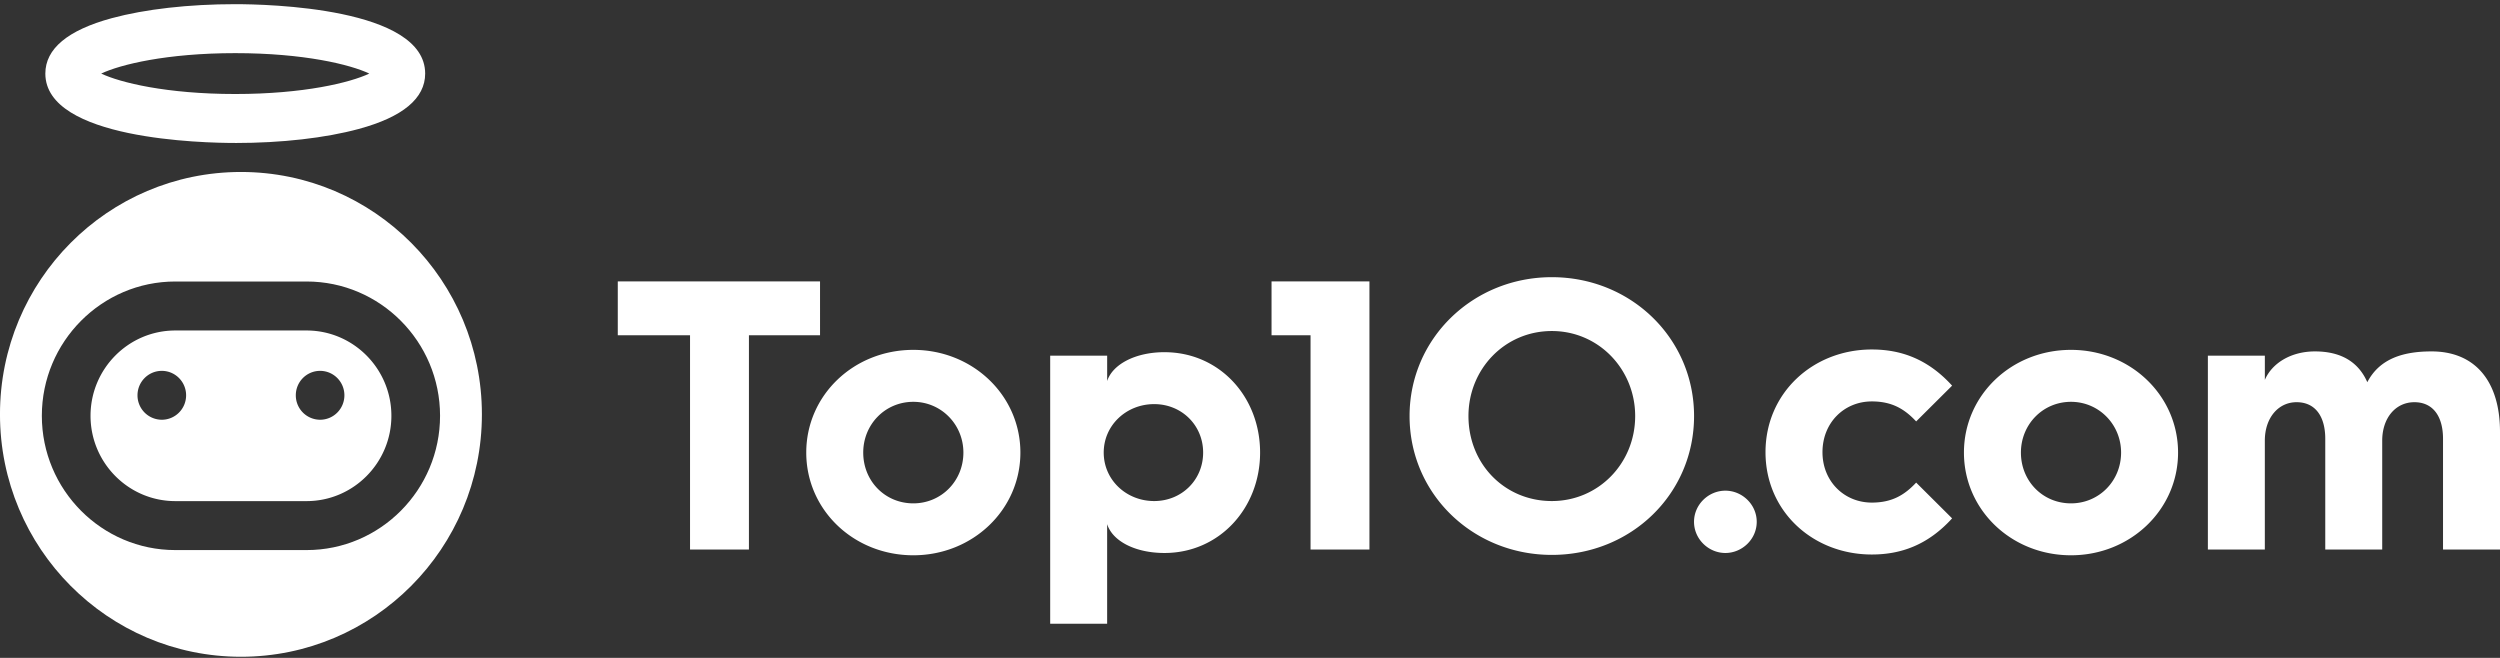 <svg id="ninja-top10-logo" xmlns="http://www.w3.org/2000/svg" xmlns:xlink="http://www.w3.org/1999/xlink" fill="white" viewBox="0 0 133 35" width="133"  height="35" ><rect x="0" y="0" width="133" height="35" fill="#333333" stroke="none"/><defs><path id="a" d="M.21.06h20.207v7.384H.21z"></path><path id="c" d="M0 .127h25.637v25.79H0z"></path><path id="a" d="M.21.06h20.207v7.384H.21z"></path><path id="c" d="M0 .127h25.637v25.79H0z"></path></defs><g fill="inherit" fill-rule="inherit"><g transform="translate(2.202 .162)"><mask id="b" fill="inherit"><use xlink:href="#a"></use></mask><path d="M10.313 2.665c3.649 0 6.12.606 7.132 1.087-1.013.48-3.483 1.087-7.132 1.087-3.648 0-6.119-.607-7.131-1.087 1.012-.48 3.483-1.087 7.131-1.087m0 4.78c2.464 0 4.796-.265 6.566-.746 2.348-.636 3.538-1.628 3.538-2.947C20.417.238 12 .06 10.313.06 7.85.06 5.518.324 3.747.804 1.4 1.441.21 2.434.21 3.752c0 3.514 8.417 3.692 10.104 3.692"></path></g><g transform="translate(0 9.022)"><mask id="d" fill="inherit"><use xlink:href="#c"></use></mask><path d="M16.31 20.242H9.327c-3.916 0-7.101-3.205-7.101-7.144s3.185-7.144 7.1-7.144h6.984c3.916 0 7.101 3.205 7.101 7.144 0 3.94-3.185 7.144-7.1 7.144M12.818.127C5.739.127-.001 5.9-.001 13.022s5.74 12.896 12.82 12.896 12.818-5.774 12.818-12.896C25.637 5.9 19.898.127 12.82.127"></path></g><path d="M17.03 22.33a1.296 1.296 0 01-1.293-1.3c0-.718.578-1.3 1.292-1.3.714 0 1.293.582 1.293 1.3 0 .719-.579 1.3-1.293 1.3m-8.421 0a1.296 1.296 0 01-1.293-1.3c0-.718.579-1.3 1.293-1.3s1.293.582 1.293 1.3c0 .719-.579 1.3-1.293 1.3m7.702-4.748H9.327c-2.488 0-4.511 2.036-4.511 4.539 0 2.502 2.023 4.538 4.51 4.538h6.984c2.488 0 4.512-2.036 4.512-4.538 0-2.503-2.024-4.539-4.512-4.539m27.316-2.612h-10.76v2.866h3.844v11.399h3.133V17.836h3.783zm4.963 11.809c-1.505 0-2.665-1.187-2.665-2.702 0-1.493 1.16-2.7 2.665-2.7 1.485 0 2.664 1.207 2.664 2.7 0 1.515-1.18 2.702-2.664 2.702m0-8.166c-3.174 0-5.696 2.415-5.696 5.464 0 3.05 2.522 5.464 5.696 5.464 3.153 0 5.696-2.415 5.696-5.464 0-3.049-2.543-5.464-5.696-5.464m12.814 8.043c-1.485 0-2.685-1.126-2.685-2.579 0-1.452 1.2-2.578 2.685-2.578 1.464 0 2.604 1.126 2.604 2.578 0 1.453-1.14 2.579-2.604 2.579m.55-7.92c-1.567 0-2.767.655-3.052 1.535v-1.35H55.87v14.263h3.03v-5.3c.285.9 1.485 1.535 3.051 1.535 2.91 0 5.086-2.374 5.086-5.342 0-2.987-2.177-5.34-5.086-5.34m5.695-.901h2.075v11.398h3.133V14.971h-5.208zm14.911 8.82c-2.503 0-4.435-1.965-4.435-4.523 0-2.496 1.932-4.522 4.435-4.522 2.501 0 4.434 2.046 4.434 4.522 0 2.517-1.953 4.523-4.434 4.523m0-11.91c-4.191 0-7.568 3.254-7.568 7.387 0 4.155 3.377 7.388 7.568 7.388 4.21 0 7.567-3.233 7.567-7.388 0-4.133-3.357-7.387-7.567-7.387m9.233 11.358c-.895 0-1.668.736-1.668 1.657 0 .92.773 1.658 1.668 1.658.895 0 1.668-.737 1.668-1.658 0-.92-.773-1.657-1.668-1.657m7.79-4.748c1.058 0 1.73.389 2.36 1.064l1.912-1.903c-1.302-1.433-2.746-1.924-4.272-1.924-3.132 0-5.655 2.313-5.655 5.464 0 3.152 2.523 5.443 5.655 5.443 1.526 0 2.97-.49 4.272-1.923l-1.912-1.903c-.63.675-1.302 1.064-2.36 1.064-1.464 0-2.624-1.126-2.624-2.681 0-1.576 1.16-2.701 2.624-2.701m10.597 5.423c-1.505 0-2.664-1.187-2.664-2.702 0-1.493 1.16-2.7 2.664-2.7 1.485 0 2.665 1.207 2.665 2.7 0 1.515-1.18 2.702-2.665 2.702m0-8.166c-3.173 0-5.695 2.415-5.695 5.464 0 3.05 2.522 5.464 5.695 5.464 3.153 0 5.696-2.415 5.696-5.464 0-3.049-2.543-5.464-5.696-5.464m19.182.082c-1.445 0-2.747.348-3.418 1.638-.467-1.065-1.383-1.638-2.787-1.638-1.26 0-2.278.614-2.664 1.515v-1.29h-3.031v10.314h3.03v-5.791c0-1.208.713-2.046 1.689-2.046.997 0 1.526.757 1.526 1.944v5.893h3.03v-5.791c0-1.208.713-2.046 1.71-2.046.996 0 1.525.757 1.525 1.944v5.893H133v-6.262c0-2.66-1.3-4.277-3.64-4.277"></path></g></svg>